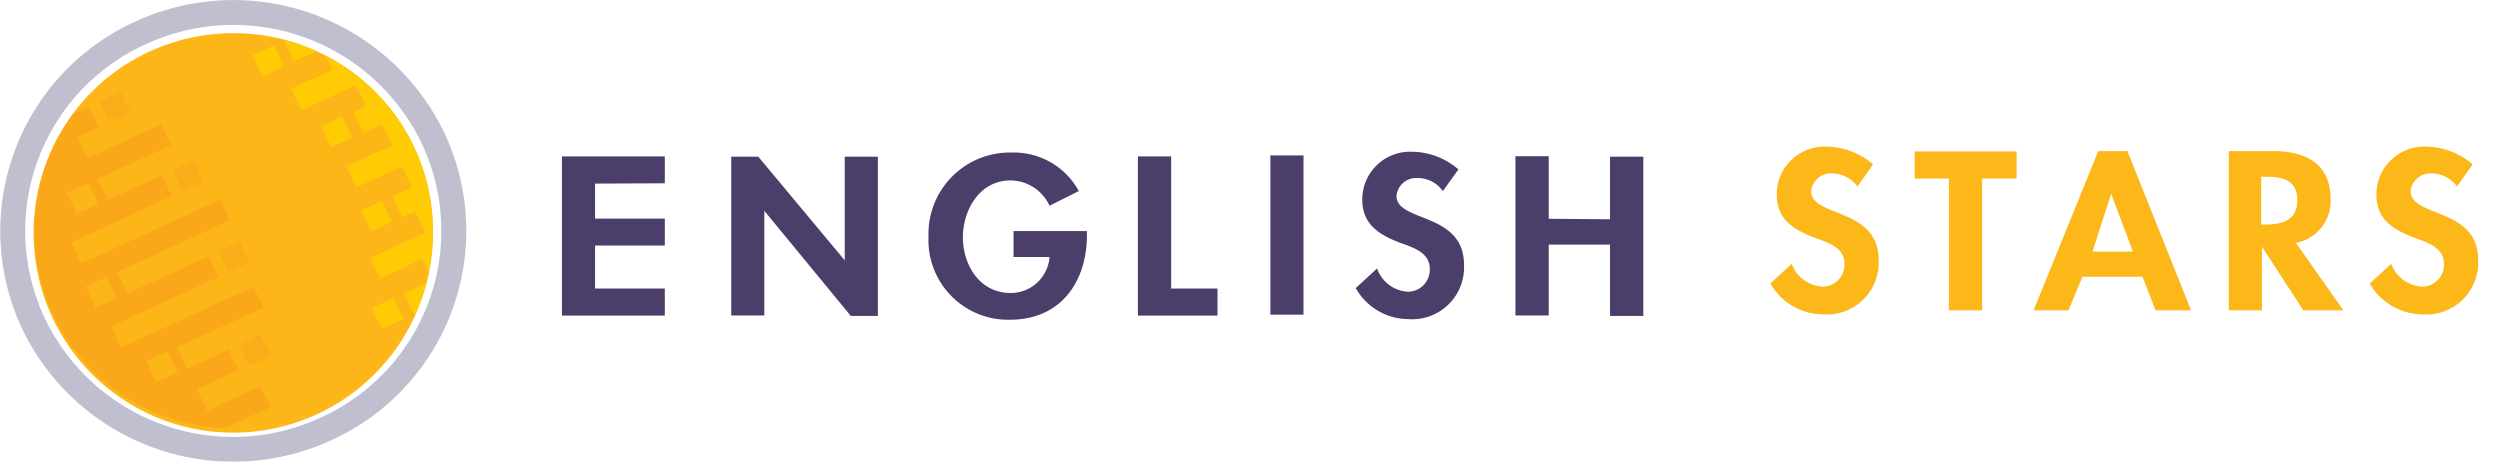 <svg id="eb662783-adaa-46e4-9200-f4e1c77f95d8" data-name="Layer 1" xmlns="http://www.w3.org/2000/svg" viewBox="0 0 157 29">
  <defs>
    <style>
      .b5e3c22f-1f0c-421e-9956-765f4f8fc425 {
        fill: #4b3e6b;
      }

      .a6c31ee0-ce52-4e0c-857f-a5939646ec7c, .b63a3c6f-4ab3-4d12-b690-c45a6a9e669a {
        fill: #fcb718;
      }

      .a6c31ee0-ce52-4e0c-857f-a5939646ec7c, .ab1ec1f5-82ef-4ff3-a216-ab790b78ed6a, .ba16ad86-8f74-43aa-a985-b97d083b6f51, .e5f31293-a12a-4609-97ec-ee4893a6a704 {
        opacity: 0.65;
      }

      .ba16ad86-8f74-43aa-a985-b97d083b6f51 {
        fill: #69698d;
      }

      .a6c31ee0-ce52-4e0c-857f-a5939646ec7c, .ba16ad86-8f74-43aa-a985-b97d083b6f51, .e5f31293-a12a-4609-97ec-ee4893a6a704 {
        isolation: isolate;
      }

      .e5f31293-a12a-4609-97ec-ee4893a6a704 {
        fill: #f7941e;
      }

      .e9544614-a8ac-48d8-a3b7-49cca657a7ae {
        fill: #ffcb05;
      }
    </style>
  </defs>
  <path class="b5e3c22f-1f0c-421e-9956-765f4f8fc425" d="M37.37,11.53v2.2h4.38v1.69H37.37v2.7h4.38v1.7H35.29v-10h6.46v1.69Z"/>
  <path class="b5e3c22f-1f0c-421e-9956-765f4f8fc425" d="M45.92,9.84h1.7l5.43,6.51h0V9.84h2.08v10h-1.7L48,13.24h0v6.57H45.92Z"/>
  <path class="b5e3c22f-1f0c-421e-9956-765f4f8fc425" d="M68.26,14.51v.25c0,2.82-1.54,5.32-4.86,5.32a5,5,0,0,1-5.09-5.21,5.11,5.11,0,0,1,5.22-5.29A4.64,4.64,0,0,1,67.75,12l-1.84.92a2.72,2.72,0,0,0-2.44-1.59c-2,0-3,1.92-3,3.58s1,3.49,3,3.49a2.44,2.44,0,0,0,2.44-2.26H63.65V14.51Z"/>
  <path class="b5e3c22f-1f0c-421e-9956-765f4f8fc425" d="M73.51,18.12h2.95v1.7h-5v-10h2.09v8.28Z"/>
  <path class="b5e3c22f-1f0c-421e-9956-765f4f8fc425" d="M81.86,19.76H79.78v-10h2.08Z"/>
  <path class="b5e3c22f-1f0c-421e-9956-765f4f8fc425" d="M90.61,12a1.93,1.93,0,0,0-1.6-.82,1.24,1.24,0,0,0-1.31,1.12c0,1.68,4.24,1,4.24,4.33a3.26,3.26,0,0,1-3.51,3.41,3.81,3.81,0,0,1-3.29-1.95l1.34-1.23a2.18,2.18,0,0,0,1.93,1.46,1.38,1.38,0,0,0,1.38-1.44c0-1-1-1.33-1.86-1.63-1.37-.53-2.38-1.18-2.38-2.72a3,3,0,0,1,3.12-3,4.52,4.52,0,0,1,2.92,1.11Z"/>
  <path class="b5e3c22f-1f0c-421e-9956-765f4f8fc425" d="M101.11,13.77V9.84h2.09v10h-2.09V15.36H97.26v4.45H95.17v-10h2.09v3.93Zm-3.85,0h0Z"/>
  <path class="b63a3c6f-4ab3-4d12-b690-c45a6a9e669a" d="M116.65,11.71a2,2,0,0,0-1.6-.82A1.24,1.24,0,0,0,113.74,12c0,1.68,4.24,1,4.24,4.33a3.26,3.26,0,0,1-3.52,3.41,3.8,3.8,0,0,1-3.28-1.94l1.34-1.23A2.19,2.19,0,0,0,114.45,18a1.37,1.37,0,0,0,1.38-1.44c0-1-1-1.32-1.86-1.63-1.38-.53-2.39-1.17-2.39-2.72a3,3,0,0,1,3.13-3,4.56,4.56,0,0,1,2.92,1.11Z"/>
  <path class="b63a3c6f-4ab3-4d12-b690-c45a6a9e669a" d="M124.48,19.49h-2.09V11.21h-2.15V9.51h6.4v1.7h-2.16Z"/>
  <path class="b63a3c6f-4ab3-4d12-b690-c45a6a9e669a" d="M130.78,17.38l-.88,2.11h-2.19l4.06-10h1.83l4,10h-2.23l-.82-2.11Zm1.8-5.21h0l-1.17,3.63h2.54Z"/>
  <path class="b63a3c6f-4ab3-4d12-b690-c45a6a9e669a" d="M147.17,19.49h-2.52l-2.6-4h0v4h-2.08v-10h2.82c2.11,0,3.57.88,3.57,3a2.66,2.66,0,0,1-2.18,2.76ZM142,14.1h.27c1.15,0,2-.31,2-1.53s-.84-1.47-1.94-1.47H142Z"/>
  <path class="b63a3c6f-4ab3-4d12-b690-c45a6a9e669a" d="M154.3,11.71a2,2,0,0,0-1.6-.82A1.24,1.24,0,0,0,151.39,12c0,1.68,4.24,1,4.24,4.33a3.26,3.26,0,0,1-3.52,3.41,3.83,3.83,0,0,1-3.29-1.94l1.35-1.23A2.19,2.19,0,0,0,152.1,18a1.37,1.37,0,0,0,1.38-1.44c0-1-1-1.32-1.86-1.63-1.38-.53-2.38-1.17-2.38-2.72a3,3,0,0,1,3.12-3,4.56,4.56,0,0,1,2.92,1.11Z"/>
  <path class="b63a3c6f-4ab3-4d12-b690-c45a6a9e669a" d="M27.19,14.51A12.54,12.54,0,1,1,14.66,2.09,12.48,12.48,0,0,1,27.19,14.51Z"/>
  <g class="ab1ec1f5-82ef-4ff3-a216-ab790b78ed6a">
    <path class="ba16ad86-8f74-43aa-a985-b97d083b6f51" d="M27.92,8.37a14.71,14.71,0,0,0-19.46-7A14.44,14.44,0,0,0,1.38,20.63a14.71,14.71,0,0,0,19.46,7A14.44,14.44,0,0,0,27.92,8.37ZM20.17,26.21A13.1,13.1,0,0,1,2.82,20,12.86,12.86,0,0,1,9.13,2.79,13.11,13.11,0,0,1,26.48,9,12.86,12.86,0,0,1,20.17,26.21Z"/>
    <path class="a6c31ee0-ce52-4e0c-857f-a5939646ec7c" d="M26,9.25A12.38,12.38,0,0,1,20,25.75a12.61,12.61,0,0,1-16.67-6A12.37,12.37,0,0,1,9.35,3.25,12.6,12.6,0,0,1,26,9.25Z"/>
    <g class="ab1ec1f5-82ef-4ff3-a216-ab790b78ed6a">
      <path class="e5f31293-a12a-4609-97ec-ee4893a6a704" d="M15.08,15.16l-1.34.62.62,1.32,1.34-.62Z"/>
      <path class="e5f31293-a12a-4609-97ec-ee4893a6a704" d="M12.8,11.39l-.63-1.33-1.34.62L11.46,12Z"/>
      <path class="e5f31293-a12a-4609-97ec-ee4893a6a704" d="M15,21.63,15.63,23,17,22.33,16.35,21Z"/>
      <path class="e5f31293-a12a-4609-97ec-ee4893a6a704" d="M8.22,7.07,7.59,5.74l-1.34.62.62,1.33Z"/>
    </g>
    <path class="e5f31293-a12a-4609-97ec-ee4893a6a704" d="M16.31,24.25,13,25.79l-.62-1.33,2.6-1.2-.62-1.32-2.61,1.2-.62-1.32,5.43-2.5L15.91,18l-5.42,2.5h0l-2.9,1.33L7,20.5l6.73-3.11-.62-1.3L9.24,17.86v0L8,18.41l-.62-1.32,7.07-3.27-.62-1.3L8,15.21v0l-2.9,1.34-.62-1.32,6.31-2.91L10.17,11,6.75,12.56l-.62-1.31,4.61-2.13L10.12,7.8,5.51,9.93,4.88,8.6,6.21,8,5.59,6.67l-1,.48a12.23,12.23,0,0,0-2.44,7.34,12.45,12.45,0,0,0,12,12.4l2.87-1.32ZM5.55,11.49l.62,1.33-1.34.62-.62-1.33ZM5.39,18l1.31-.6.62,1.33L6,19.33Zm4.43,6-.63-1.32,1.34-.62.63,1.33Z"/>
  </g>
  <path class="e9544614-a8ac-48d8-a3b7-49cca657a7ae" d="M24.61,13.93,24,12.61l-1.32.6.62,1.33Z"/>
  <path class="e9544614-a8ac-48d8-a3b7-49cca657a7ae" d="M21.49,7.32l-1.31.6.62,1.33,1.31-.61Z"/>
  <path class="e9544614-a8ac-48d8-a3b7-49cca657a7ae" d="M23.34,19.34,24,20.66l1.34-.61-.63-1.33Z"/>
  <path class="e9544614-a8ac-48d8-a3b7-49cca657a7ae" d="M15.87,3.47l.62,1.33,1.34-.62-.62-1.33Z"/>
  <path class="e9544614-a8ac-48d8-a3b7-49cca657a7ae" d="M25.35,18.42,26,19.74l.06,0a12.29,12.29,0,0,0,.71-1.95Z"/>
  <path class="e9544614-a8ac-48d8-a3b7-49cca657a7ae" d="M20.5,3.52l.4.85-2.61,1.2.64,1.36,3.41-1.58L23,6.67l-.8.38.62,1.32L24,7.8l.62,1.33-2.86,1.32.62,1.32,2.87-1.32.62,1.32-1.22.56.62,1.33.81-.38.62,1.32-3.42,1.58.62,1.3,2.61-1.21.4.85A12.36,12.36,0,0,0,20.5,3.52Z"/>
  <path class="e9544614-a8ac-48d8-a3b7-49cca657a7ae" d="M19.89,3.23a11.72,11.72,0,0,0-2-.71l-.06,0,.63,1.33Z"/>
</svg>
